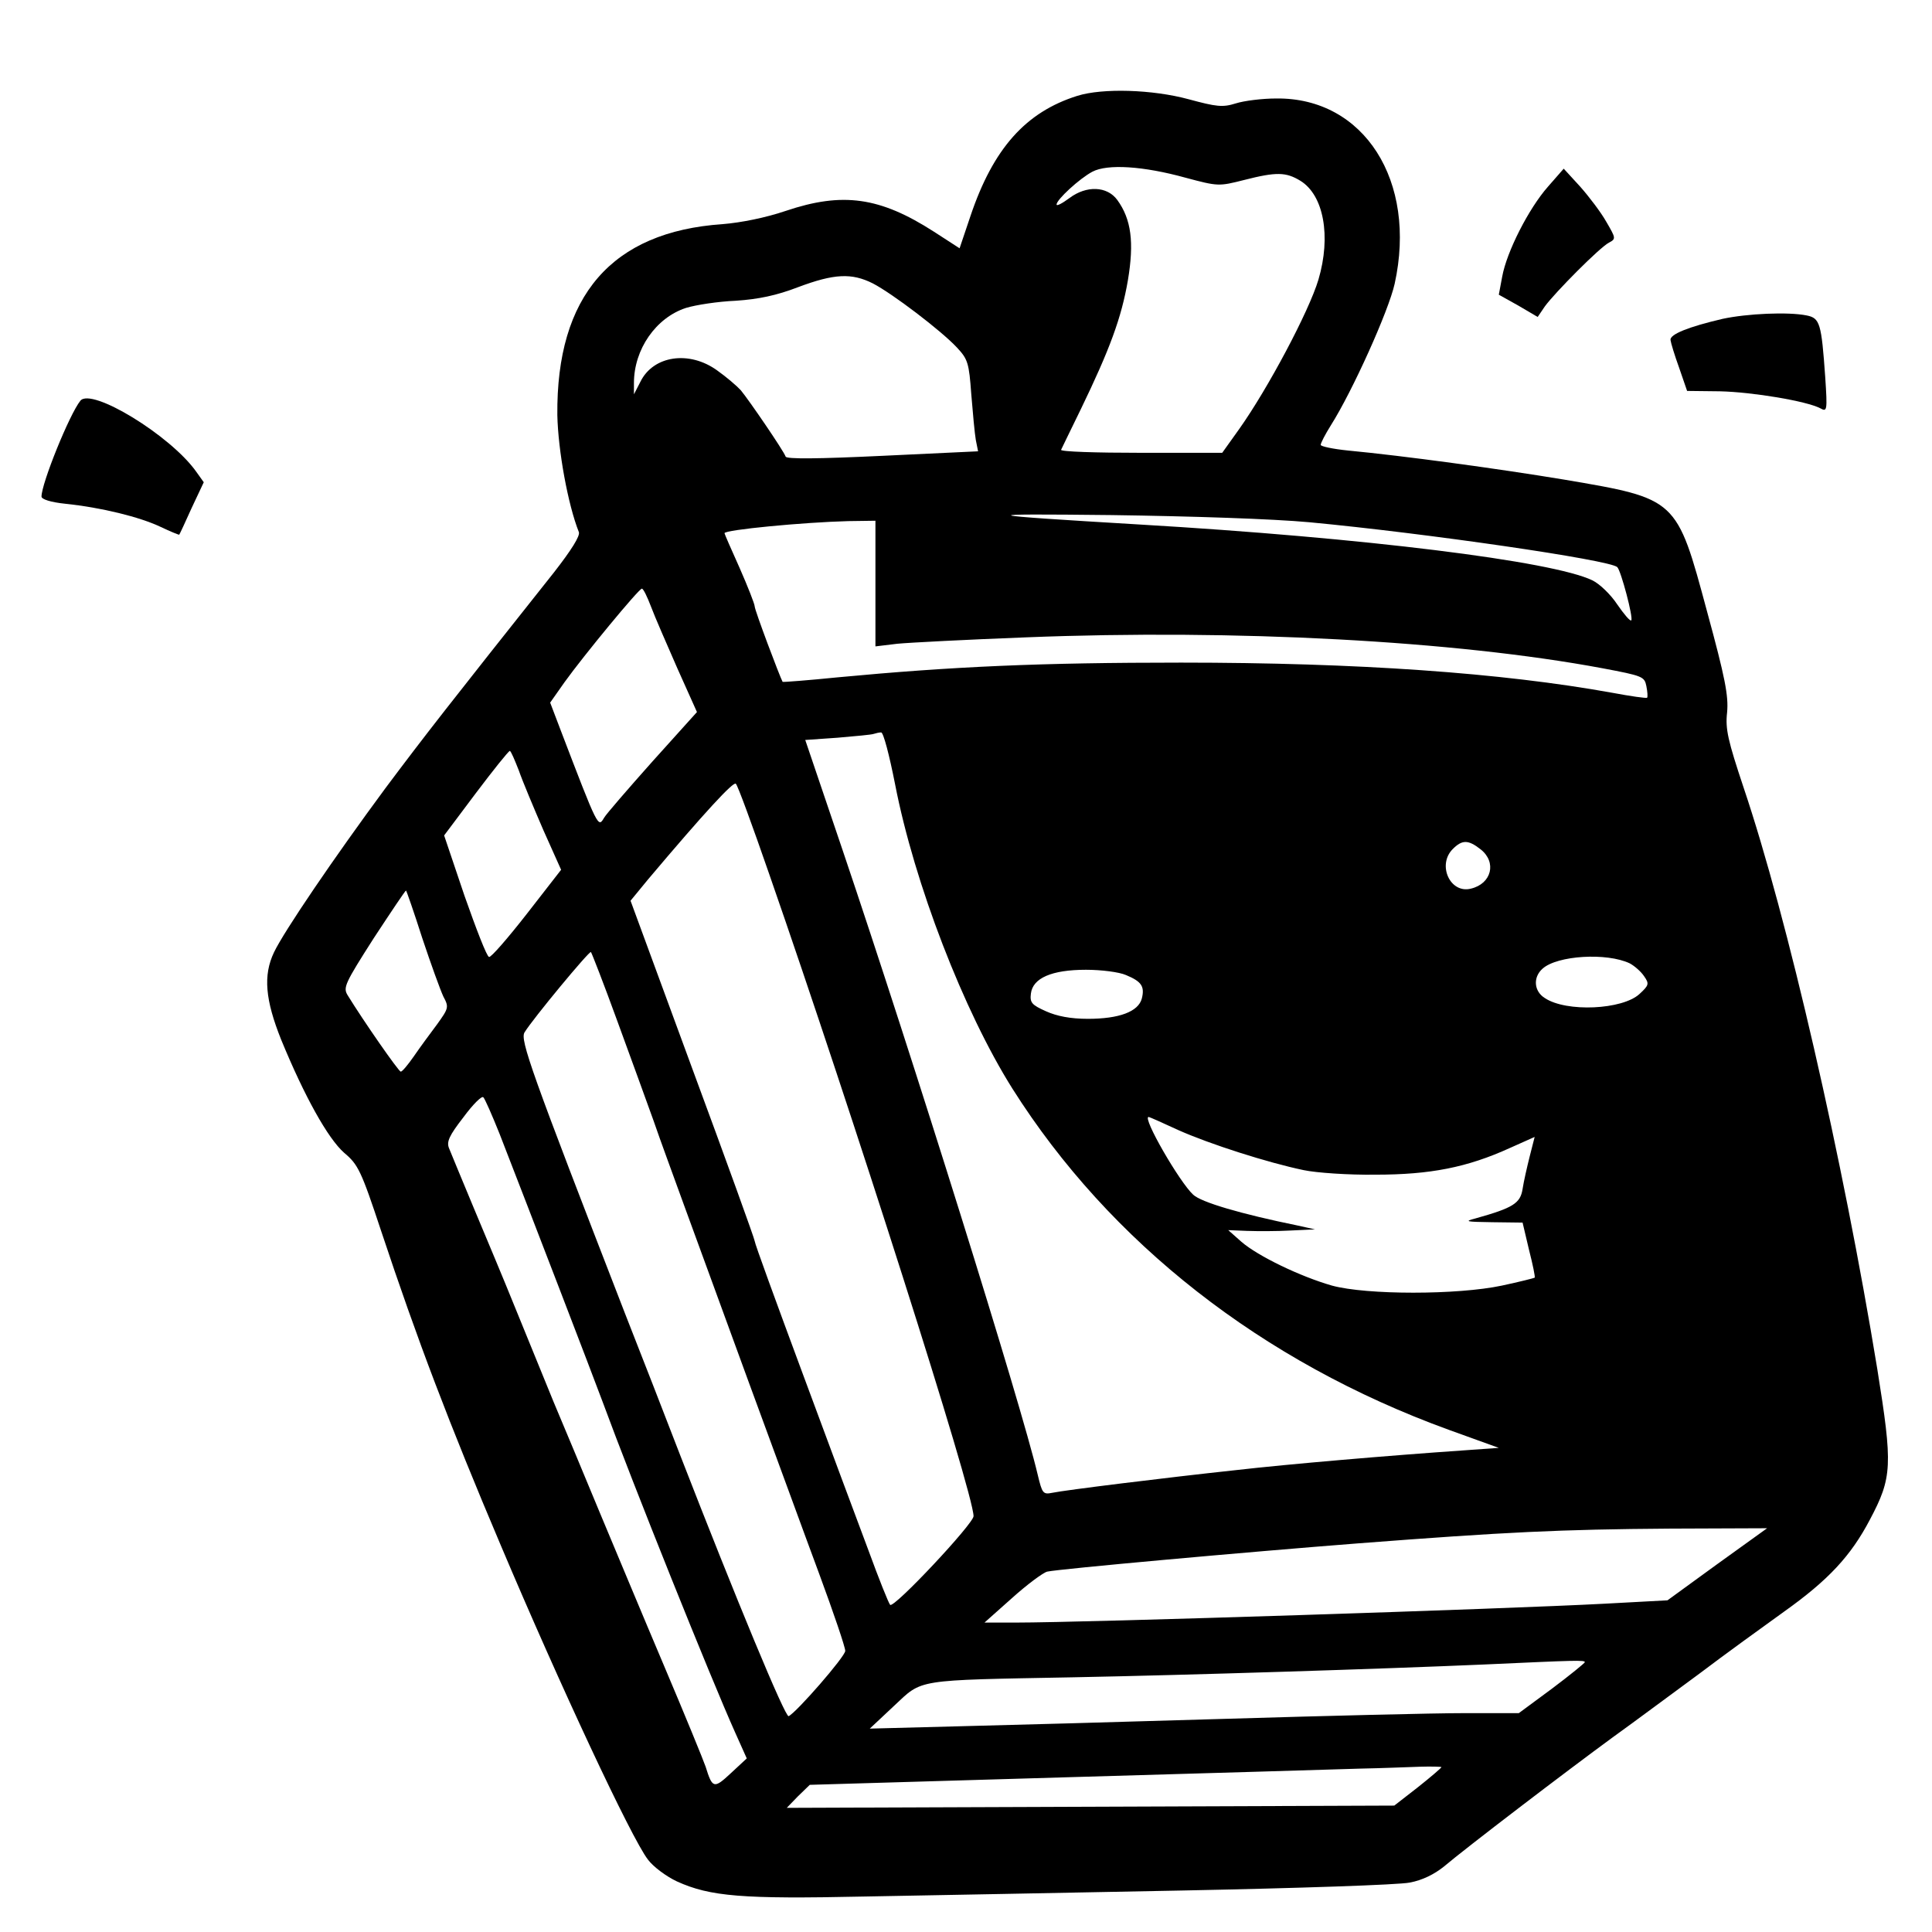<?xml version="1.0" standalone="no"?>
<!DOCTYPE svg PUBLIC "-//W3C//DTD SVG 20010904//EN"
 "http://www.w3.org/TR/2001/REC-SVG-20010904/DTD/svg10.dtd">
<svg version="1.0" xmlns="http://www.w3.org/2000/svg"
 width="512pt" height="512pt" viewBox="0 0 512 512"
 preserveAspectRatio="xMidYMid meet">
<g transform="translate(0,512) scale(0.1,-0.1)"
fill="#000000" stroke="none">
<path d="M2855 4866 c-137 -43 -223 -140 -283 -318 l-29 -86 -68 44 c-143 92
-242 106 -393 55 -53 -18 -118 -31 -167 -35 -294 -20 -441 -190 -438 -506 2
-94 28 -237 57 -310 4 -10 -20 -48 -66 -107 -277 -349 -342 -432 -446 -571
-136 -184 -270 -381 -296 -436 -29 -61 -23 -126 19 -231 62 -151 124 -262 167
-300 37 -31 45 -47 98 -207 96 -289 180 -510 317 -833 156 -369 346 -776 390
-833 14 -19 49 -45 77 -58 88 -40 174 -47 496 -40 162 3 543 10 845 16 303 6
573 15 601 21 33 6 65 22 90 42 59 50 325 253 448 343 60 43 163 120 230 169
66 50 167 123 224 164 118 84 177 148 227 243 60 113 61 144 20 400 -91 556
-238 1196 -354 1540 -42 126 -49 156 -44 200 4 44 -5 91 -53 267 -81 301 -79
299 -379 350 -175 29 -425 63 -572 77 -40 4 -73 11 -73 15 0 5 12 28 27 52 57
90 153 303 169 375 60 272 -81 494 -314 491 -37 0 -85 -6 -107 -13 -35 -11
-51 -9 -125 11 -96 26 -228 30 -295 9z m287 -217 c86 -23 88 -23 155 -6 86 22
111 21 149 -2 62 -38 82 -147 48 -262 -25 -84 -134 -289 -210 -396 l-45 -63
-215 0 c-119 0 -214 3 -212 8 2 4 25 52 52 107 77 159 108 243 125 342 17 101
9 162 -28 213 -27 37 -82 39 -127 5 -19 -14 -34 -22 -34 -17 0 13 61 69 95 87
40 21 135 15 247 -16z m-829 -280 c52 -27 181 -125 223 -170 29 -31 32 -41 38
-124 4 -49 9 -104 12 -121 l6 -30 -254 -12 c-169 -8 -254 -9 -256 -2 -5 15
-98 151 -119 176 -10 11 -38 35 -62 52 -74 54 -170 40 -204 -30 l-17 -33 0 30
c0 89 58 173 138 199 26 8 85 17 132 19 60 4 108 14 165 36 96 36 142 38 198
10z m1157 -633 c308 -29 798 -100 816 -119 10 -10 43 -135 37 -141 -3 -3 -19
16 -37 42 -17 26 -47 55 -66 64 -105 51 -605 113 -1200 148 -437 26 -444 29
-75 25 214 -3 427 -10 525 -19z m-1150 -162 l0 -167 58 7 c31 3 185 11 342 17
555 22 1136 -9 1527 -82 106 -20 111 -22 116 -47 3 -15 4 -29 2 -31 -2 -2 -44
4 -92 13 -293 53 -676 80 -1143 80 -371 0 -602 -10 -910 -39 -79 -8 -145 -13
-146 -12 -8 15 -74 190 -74 200 0 6 -18 52 -40 102 -22 49 -40 90 -40 92 0 9
210 29 328 32 l72 1 0 -166z m-595 -61 c10 -27 42 -100 70 -164 l52 -116 -118
-131 c-65 -73 -123 -140 -128 -149 -16 -27 -15 -30 -116 234 l-27 71 38 54
c51 71 197 248 205 248 4 0 14 -21 24 -47z m647 -471 c51 -263 182 -602 311
-807 258 -408 661 -724 1156 -904 l133 -48 -98 -7 c-189 -13 -460 -36 -599
-52 -186 -20 -453 -53 -486 -60 -25 -5 -27 -2 -39 48 -44 187 -330 1102 -517
1655 l-99 292 86 6 c47 4 90 8 95 10 6 2 15 4 20 4 6 1 22 -61 37 -137z m-997
36 c10 -29 40 -100 65 -158 l47 -105 -91 -117 c-50 -64 -95 -116 -100 -114 -6
1 -34 74 -65 162 l-54 160 84 112 c46 61 86 111 90 112 3 0 13 -24 24 -52z
m663 -273 c222 -638 542 -1642 542 -1703 0 -20 -211 -245 -221 -235 -4 4 -30
69 -57 143 -28 74 -107 287 -176 473 -69 186 -126 342 -126 348 0 5 -74 210
-165 456 l-164 446 46 56 c151 179 227 261 233 254 5 -4 44 -111 88 -238z
m1886 64 c43 -34 29 -91 -26 -104 -55 -14 -90 63 -48 105 25 25 41 25 74 -1z
m-2805 -235 c23 -69 48 -138 56 -155 15 -28 14 -31 -17 -74 -18 -24 -46 -62
-61 -84 -16 -23 -31 -41 -35 -41 -6 1 -98 133 -141 203 -12 20 -7 31 69 150
46 70 84 127 86 127 1 0 21 -57 43 -126z m517 -220 c36 -98 79 -217 96 -264
16 -47 54 -150 83 -230 29 -80 106 -289 170 -465 65 -176 148 -404 186 -506
38 -103 69 -194 69 -204 0 -15 -130 -164 -150 -173 -9 -4 -138 307 -288 693
-38 99 -104 268 -146 375 -249 642 -278 724 -266 744 22 36 172 217 176 213 2
-2 34 -84 70 -183z m2683 153 c13 -7 30 -22 38 -34 14 -20 13 -24 -12 -47 -45
-42 -194 -49 -251 -11 -29 18 -32 55 -6 78 39 35 170 43 231 14z m-1335 -31
c41 -17 50 -30 42 -62 -9 -35 -60 -54 -143 -54 -46 0 -82 7 -111 20 -38 17
-43 23 -40 47 5 41 55 63 146 63 40 0 88 -6 106 -14z m-1660 -421 c79 -203
249 -645 273 -710 81 -220 286 -731 352 -878 l30 -67 -42 -39 c-45 -42 -49
-41 -67 17 -5 15 -54 135 -110 267 -56 132 -133 317 -172 410 -39 94 -93 224
-121 290 -27 66 -73 179 -102 250 -29 72 -79 191 -110 265 -31 74 -60 145 -65
157 -7 17 0 33 38 82 25 34 49 58 53 53 4 -4 23 -47 43 -97z m1799 10 c83 -37
236 -86 332 -106 33 -7 119 -13 190 -12 145 0 243 19 357 71 l65 29 -13 -51
c-7 -28 -16 -67 -19 -87 -6 -38 -25 -50 -125 -78 -31 -8 -25 -9 45 -10 l80 -1
17 -72 c10 -39 17 -73 15 -74 -1 -1 -40 -11 -87 -21 -118 -25 -358 -25 -450 0
-84 24 -196 78 -240 116 l-35 31 50 -2 c28 -1 79 -1 115 1 l65 3 -45 10 c-152
31 -257 62 -278 82 -36 33 -136 206 -118 206 2 0 38 -16 79 -35z m1428 -1150
l-132 -96 -167 -9 c-262 -14 -1377 -50 -1560 -50 l-83 0 73 65 c40 36 82 67
93 70 31 7 529 52 825 75 390 30 536 37 824 39 l259 1 -132 -95z m-351 -260
c0 -2 -39 -34 -87 -70 l-88 -65 -145 0 c-80 0 -363 -7 -630 -15 -267 -8 -588
-17 -715 -20 l-230 -6 64 60 c77 72 52 68 476 76 310 6 813 22 1090 34 241 11
265 12 265 6z m-380 -278 c0 -2 -28 -26 -62 -53 l-63 -49 -805 -3 -805 -3 30
31 31 30 679 20 c374 11 725 21 780 23 55 1 126 4 158 5 31 1 57 0 57 -1z"/>
<path d="M4102 4625 c-51 -58 -109 -172 -121 -238 l-9 -48 52 -29 51 -30 19
28 c27 37 146 157 170 169 19 10 18 12 -7 55 -14 25 -46 67 -69 93 l-44 48
-42 -48z"/>
<path d="M4565 4275 c-90 -21 -140 -41 -138 -56 1 -8 11 -41 23 -74 l21 -61
87 -1 c87 -2 230 -26 266 -45 18 -10 19 -7 13 83 -10 142 -14 156 -49 163 -49
10 -158 5 -223 -9z"/>
<path d="M213 4058 c-29 -36 -103 -219 -103 -254 0 -7 24 -15 63 -19 96 -10
197 -35 252 -61 27 -13 50 -22 50 -21 1 1 16 33 33 71 l32 68 -20 28 c-68 96
-278 224 -307 188z"/>
</g>
</svg>
